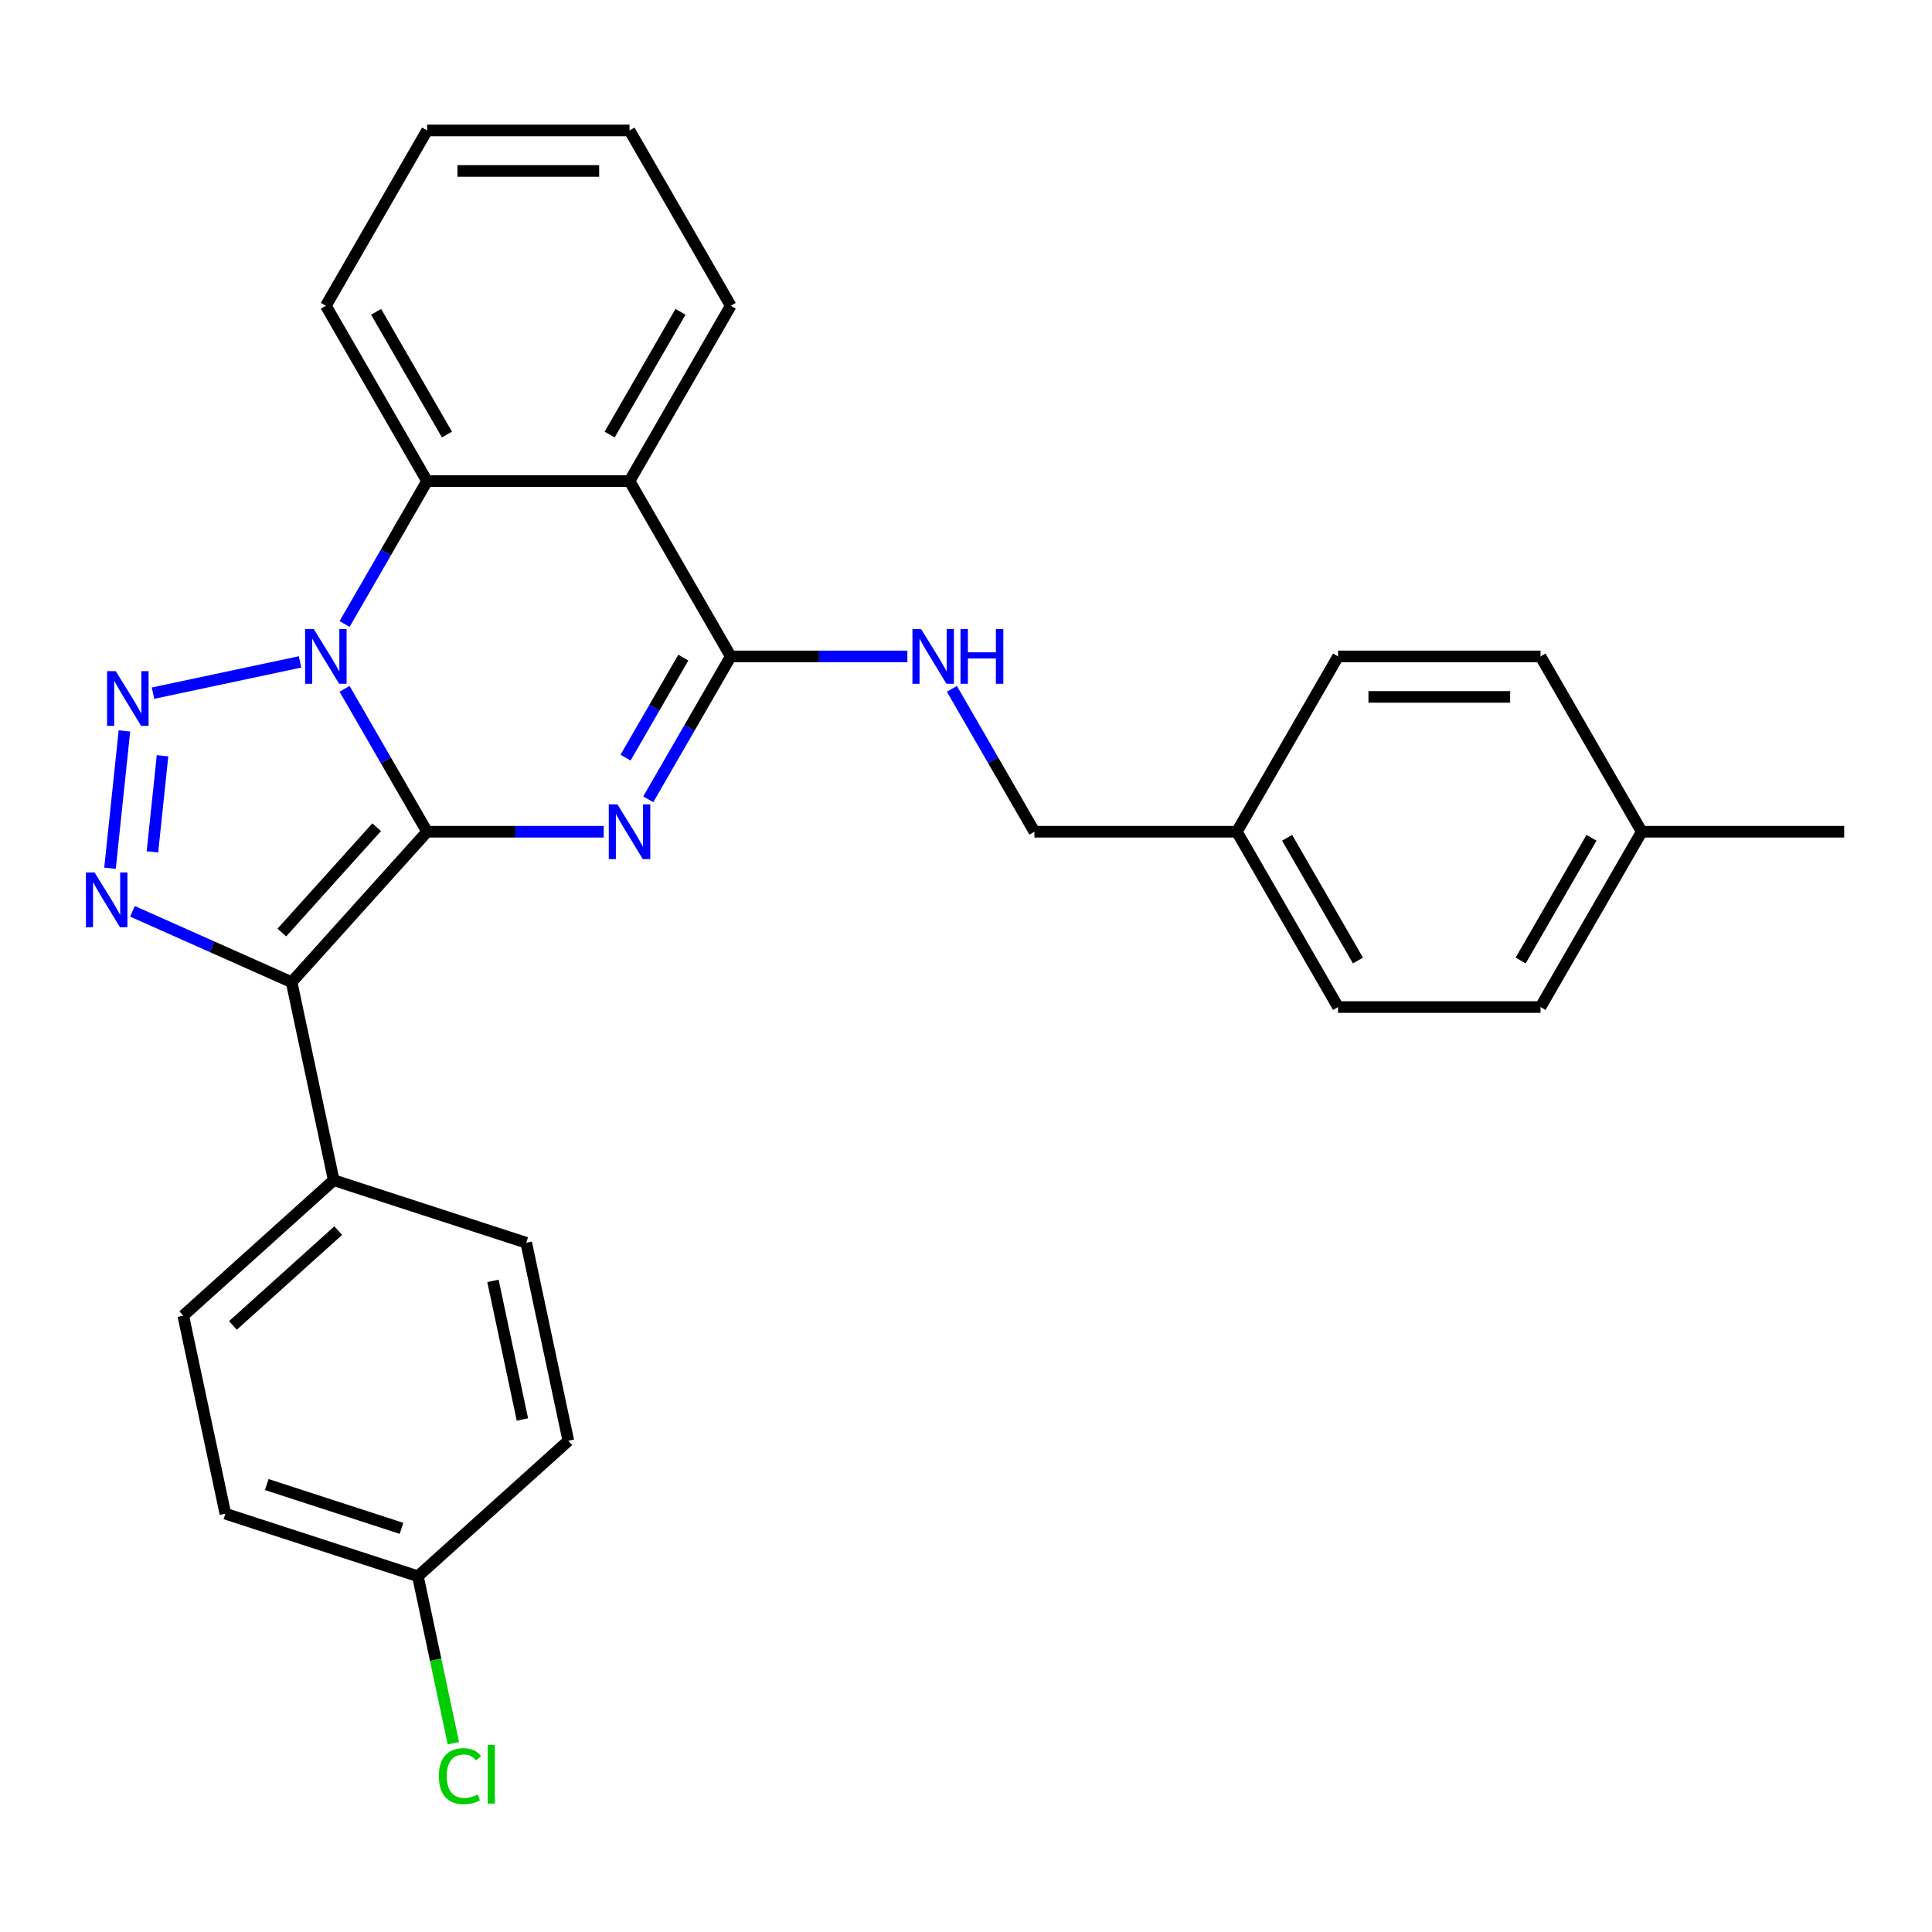 <?xml version='1.0' encoding='iso-8859-1'?>
<svg version='1.1' baseProfile='full'
              xmlns='http://www.w3.org/2000/svg'
                      xmlns:rdkit='http://www.rdkit.org/xml'
                      xmlns:xlink='http://www.w3.org/1999/xlink'
                  xml:space='preserve'
width='1000px' height='1000px' viewBox='0 0 1000 1000'>
<!-- END OF HEADER -->
<rect style='opacity:1.0;fill:#FFFFFF;stroke:none' width='1000' height='1000' x='0' y='0'> </rect>
<path class='bond-0' d='M 221.056,430.505 L 199.704,393.522' style='fill:none;fill-rule:evenodd;stroke:#000000;stroke-width:6px;stroke-linecap:butt;stroke-linejoin:miter;stroke-opacity:1' />
<path class='bond-0' d='M 199.704,393.522 L 178.352,356.539' style='fill:none;fill-rule:evenodd;stroke:#0000FF;stroke-width:6px;stroke-linecap:butt;stroke-linejoin:miter;stroke-opacity:1' />
<path class='bond-1' d='M 221.056,430.505 L 266.769,430.505' style='fill:none;fill-rule:evenodd;stroke:#000000;stroke-width:6px;stroke-linecap:butt;stroke-linejoin:miter;stroke-opacity:1' />
<path class='bond-1' d='M 266.769,430.505 L 312.481,430.505' style='fill:none;fill-rule:evenodd;stroke:#0000FF;stroke-width:6px;stroke-linecap:butt;stroke-linejoin:miter;stroke-opacity:1' />
<path class='bond-2' d='M 221.056,430.505 L 150.942,508.375' style='fill:none;fill-rule:evenodd;stroke:#000000;stroke-width:6px;stroke-linecap:butt;stroke-linejoin:miter;stroke-opacity:1' />
<path class='bond-2' d='M 194.965,428.163 L 145.885,482.671' style='fill:none;fill-rule:evenodd;stroke:#000000;stroke-width:6px;stroke-linecap:butt;stroke-linejoin:miter;stroke-opacity:1' />
<path class='bond-3' d='M 155.305,342.599 L 79.188,358.778' style='fill:none;fill-rule:evenodd;stroke:#0000FF;stroke-width:6px;stroke-linecap:butt;stroke-linejoin:miter;stroke-opacity:1' />
<path class='bond-7' d='M 178.352,322.98 L 199.704,285.997' style='fill:none;fill-rule:evenodd;stroke:#0000FF;stroke-width:6px;stroke-linecap:butt;stroke-linejoin:miter;stroke-opacity:1' />
<path class='bond-7' d='M 199.704,285.997 L 221.056,249.014' style='fill:none;fill-rule:evenodd;stroke:#000000;stroke-width:6px;stroke-linecap:butt;stroke-linejoin:miter;stroke-opacity:1' />
<path class='bond-5' d='M 335.528,413.725 L 356.88,376.742' style='fill:none;fill-rule:evenodd;stroke:#0000FF;stroke-width:6px;stroke-linecap:butt;stroke-linejoin:miter;stroke-opacity:1' />
<path class='bond-5' d='M 356.88,376.742 L 378.233,339.759' style='fill:none;fill-rule:evenodd;stroke:#000000;stroke-width:6px;stroke-linecap:butt;stroke-linejoin:miter;stroke-opacity:1' />
<path class='bond-5' d='M 323.785,392.152 L 338.731,366.264' style='fill:none;fill-rule:evenodd;stroke:#0000FF;stroke-width:6px;stroke-linecap:butt;stroke-linejoin:miter;stroke-opacity:1' />
<path class='bond-5' d='M 338.731,366.264 L 353.678,340.376' style='fill:none;fill-rule:evenodd;stroke:#000000;stroke-width:6px;stroke-linecap:butt;stroke-linejoin:miter;stroke-opacity:1' />
<path class='bond-4' d='M 150.942,508.375 L 109.759,490.039' style='fill:none;fill-rule:evenodd;stroke:#000000;stroke-width:6px;stroke-linecap:butt;stroke-linejoin:miter;stroke-opacity:1' />
<path class='bond-4' d='M 109.759,490.039 L 68.577,471.703' style='fill:none;fill-rule:evenodd;stroke:#0000FF;stroke-width:6px;stroke-linecap:butt;stroke-linejoin:miter;stroke-opacity:1' />
<path class='bond-9' d='M 150.942,508.375 L 172.728,610.869' style='fill:none;fill-rule:evenodd;stroke:#000000;stroke-width:6px;stroke-linecap:butt;stroke-linejoin:miter;stroke-opacity:1' />
<path class='bond-28' d='M 64.406,378.325 L 56.936,449.397' style='fill:none;fill-rule:evenodd;stroke:#0000FF;stroke-width:6px;stroke-linecap:butt;stroke-linejoin:miter;stroke-opacity:1' />
<path class='bond-28' d='M 84.128,391.176 L 78.899,440.927' style='fill:none;fill-rule:evenodd;stroke:#0000FF;stroke-width:6px;stroke-linecap:butt;stroke-linejoin:miter;stroke-opacity:1' />
<path class='bond-6' d='M 378.233,339.759 L 325.841,249.014' style='fill:none;fill-rule:evenodd;stroke:#000000;stroke-width:6px;stroke-linecap:butt;stroke-linejoin:miter;stroke-opacity:1' />
<path class='bond-8' d='M 378.233,339.759 L 423.945,339.759' style='fill:none;fill-rule:evenodd;stroke:#000000;stroke-width:6px;stroke-linecap:butt;stroke-linejoin:miter;stroke-opacity:1' />
<path class='bond-8' d='M 423.945,339.759 L 469.657,339.759' style='fill:none;fill-rule:evenodd;stroke:#0000FF;stroke-width:6px;stroke-linecap:butt;stroke-linejoin:miter;stroke-opacity:1' />
<path class='bond-15' d='M 325.841,249.014 L 378.233,158.268' style='fill:none;fill-rule:evenodd;stroke:#000000;stroke-width:6px;stroke-linecap:butt;stroke-linejoin:miter;stroke-opacity:1' />
<path class='bond-15' d='M 315.55,224.923 L 352.225,161.401' style='fill:none;fill-rule:evenodd;stroke:#000000;stroke-width:6px;stroke-linecap:butt;stroke-linejoin:miter;stroke-opacity:1' />
<path class='bond-29' d='M 325.841,249.014 L 221.056,249.014' style='fill:none;fill-rule:evenodd;stroke:#000000;stroke-width:6px;stroke-linecap:butt;stroke-linejoin:miter;stroke-opacity:1' />
<path class='bond-20' d='M 221.056,249.014 L 168.664,158.268' style='fill:none;fill-rule:evenodd;stroke:#000000;stroke-width:6px;stroke-linecap:butt;stroke-linejoin:miter;stroke-opacity:1' />
<path class='bond-20' d='M 231.347,224.923 L 194.672,161.401' style='fill:none;fill-rule:evenodd;stroke:#000000;stroke-width:6px;stroke-linecap:butt;stroke-linejoin:miter;stroke-opacity:1' />
<path class='bond-12' d='M 492.705,356.539 L 514.057,393.522' style='fill:none;fill-rule:evenodd;stroke:#0000FF;stroke-width:6px;stroke-linecap:butt;stroke-linejoin:miter;stroke-opacity:1' />
<path class='bond-12' d='M 514.057,393.522 L 535.409,430.505' style='fill:none;fill-rule:evenodd;stroke:#000000;stroke-width:6px;stroke-linecap:butt;stroke-linejoin:miter;stroke-opacity:1' />
<path class='bond-10' d='M 172.728,610.869 L 94.858,680.983' style='fill:none;fill-rule:evenodd;stroke:#000000;stroke-width:6px;stroke-linecap:butt;stroke-linejoin:miter;stroke-opacity:1' />
<path class='bond-10' d='M 175.07,636.96 L 120.562,686.04' style='fill:none;fill-rule:evenodd;stroke:#000000;stroke-width:6px;stroke-linecap:butt;stroke-linejoin:miter;stroke-opacity:1' />
<path class='bond-11' d='M 172.728,610.869 L 272.384,643.249' style='fill:none;fill-rule:evenodd;stroke:#000000;stroke-width:6px;stroke-linecap:butt;stroke-linejoin:miter;stroke-opacity:1' />
<path class='bond-17' d='M 94.858,680.983 L 116.644,783.478' style='fill:none;fill-rule:evenodd;stroke:#000000;stroke-width:6px;stroke-linecap:butt;stroke-linejoin:miter;stroke-opacity:1' />
<path class='bond-16' d='M 272.384,643.249 L 294.169,745.744' style='fill:none;fill-rule:evenodd;stroke:#000000;stroke-width:6px;stroke-linecap:butt;stroke-linejoin:miter;stroke-opacity:1' />
<path class='bond-16' d='M 255.153,662.981 L 270.403,734.727' style='fill:none;fill-rule:evenodd;stroke:#000000;stroke-width:6px;stroke-linecap:butt;stroke-linejoin:miter;stroke-opacity:1' />
<path class='bond-14' d='M 535.409,430.505 L 640.193,430.505' style='fill:none;fill-rule:evenodd;stroke:#000000;stroke-width:6px;stroke-linecap:butt;stroke-linejoin:miter;stroke-opacity:1' />
<path class='bond-13' d='M 216.3,815.858 L 294.169,745.744' style='fill:none;fill-rule:evenodd;stroke:#000000;stroke-width:6px;stroke-linecap:butt;stroke-linejoin:miter;stroke-opacity:1' />
<path class='bond-19' d='M 216.3,815.858 L 225.484,859.065' style='fill:none;fill-rule:evenodd;stroke:#000000;stroke-width:6px;stroke-linecap:butt;stroke-linejoin:miter;stroke-opacity:1' />
<path class='bond-19' d='M 225.484,859.065 L 234.668,902.273' style='fill:none;fill-rule:evenodd;stroke:#00CC00;stroke-width:6px;stroke-linecap:butt;stroke-linejoin:miter;stroke-opacity:1' />
<path class='bond-30' d='M 216.3,815.858 L 116.644,783.478' style='fill:none;fill-rule:evenodd;stroke:#000000;stroke-width:6px;stroke-linecap:butt;stroke-linejoin:miter;stroke-opacity:1' />
<path class='bond-30' d='M 207.827,791.07 L 138.068,768.404' style='fill:none;fill-rule:evenodd;stroke:#000000;stroke-width:6px;stroke-linecap:butt;stroke-linejoin:miter;stroke-opacity:1' />
<path class='bond-21' d='M 640.193,430.505 L 692.585,339.759' style='fill:none;fill-rule:evenodd;stroke:#000000;stroke-width:6px;stroke-linecap:butt;stroke-linejoin:miter;stroke-opacity:1' />
<path class='bond-22' d='M 640.193,430.505 L 692.585,521.251' style='fill:none;fill-rule:evenodd;stroke:#000000;stroke-width:6px;stroke-linecap:butt;stroke-linejoin:miter;stroke-opacity:1' />
<path class='bond-22' d='M 666.201,433.638 L 702.875,497.16' style='fill:none;fill-rule:evenodd;stroke:#000000;stroke-width:6px;stroke-linecap:butt;stroke-linejoin:miter;stroke-opacity:1' />
<path class='bond-26' d='M 378.233,158.268 L 325.841,67.522' style='fill:none;fill-rule:evenodd;stroke:#000000;stroke-width:6px;stroke-linecap:butt;stroke-linejoin:miter;stroke-opacity:1' />
<path class='bond-18' d='M 849.761,430.505 L 797.369,521.251' style='fill:none;fill-rule:evenodd;stroke:#000000;stroke-width:6px;stroke-linecap:butt;stroke-linejoin:miter;stroke-opacity:1' />
<path class='bond-18' d='M 823.753,433.638 L 787.079,497.16' style='fill:none;fill-rule:evenodd;stroke:#000000;stroke-width:6px;stroke-linecap:butt;stroke-linejoin:miter;stroke-opacity:1' />
<path class='bond-25' d='M 849.761,430.505 L 954.545,430.505' style='fill:none;fill-rule:evenodd;stroke:#000000;stroke-width:6px;stroke-linecap:butt;stroke-linejoin:miter;stroke-opacity:1' />
<path class='bond-32' d='M 849.761,430.505 L 797.369,339.759' style='fill:none;fill-rule:evenodd;stroke:#000000;stroke-width:6px;stroke-linecap:butt;stroke-linejoin:miter;stroke-opacity:1' />
<path class='bond-27' d='M 168.664,158.268 L 221.056,67.522' style='fill:none;fill-rule:evenodd;stroke:#000000;stroke-width:6px;stroke-linecap:butt;stroke-linejoin:miter;stroke-opacity:1' />
<path class='bond-24' d='M 692.585,339.759 L 797.369,339.759' style='fill:none;fill-rule:evenodd;stroke:#000000;stroke-width:6px;stroke-linecap:butt;stroke-linejoin:miter;stroke-opacity:1' />
<path class='bond-24' d='M 708.303,360.716 L 781.652,360.716' style='fill:none;fill-rule:evenodd;stroke:#000000;stroke-width:6px;stroke-linecap:butt;stroke-linejoin:miter;stroke-opacity:1' />
<path class='bond-23' d='M 692.585,521.251 L 797.369,521.251' style='fill:none;fill-rule:evenodd;stroke:#000000;stroke-width:6px;stroke-linecap:butt;stroke-linejoin:miter;stroke-opacity:1' />
<path class='bond-31' d='M 325.841,67.522 L 221.056,67.522' style='fill:none;fill-rule:evenodd;stroke:#000000;stroke-width:6px;stroke-linecap:butt;stroke-linejoin:miter;stroke-opacity:1' />
<path class='bond-31' d='M 310.123,88.479 L 236.774,88.479' style='fill:none;fill-rule:evenodd;stroke:#000000;stroke-width:6px;stroke-linecap:butt;stroke-linejoin:miter;stroke-opacity:1' />
<path  class='atom-1' d='M 162.404 325.599
L 171.684 340.599
Q 172.604 342.079, 174.084 344.759
Q 175.564 347.439, 175.644 347.599
L 175.644 325.599
L 179.404 325.599
L 179.404 353.919
L 175.524 353.919
L 165.564 337.519
Q 164.404 335.599, 163.164 333.399
Q 161.964 331.199, 161.604 330.519
L 161.604 353.919
L 157.924 353.919
L 157.924 325.599
L 162.404 325.599
' fill='#0000FF'/>
<path  class='atom-2' d='M 319.581 416.345
L 328.861 431.345
Q 329.781 432.825, 331.261 435.505
Q 332.741 438.185, 332.821 438.345
L 332.821 416.345
L 336.581 416.345
L 336.581 444.665
L 332.701 444.665
L 322.741 428.265
Q 321.581 426.345, 320.341 424.145
Q 319.141 421.945, 318.781 421.265
L 318.781 444.665
L 315.101 444.665
L 315.101 416.345
L 319.581 416.345
' fill='#0000FF'/>
<path  class='atom-4' d='M 59.91 347.385
L 69.19 362.385
Q 70.11 363.865, 71.59 366.545
Q 73.07 369.225, 73.15 369.385
L 73.15 347.385
L 76.91 347.385
L 76.91 375.705
L 73.03 375.705
L 63.07 359.305
Q 61.91 357.385, 60.67 355.185
Q 59.47 352.985, 59.11 352.305
L 59.11 375.705
L 55.43 375.705
L 55.43 347.385
L 59.91 347.385
' fill='#0000FF'/>
<path  class='atom-5' d='M 48.957 451.595
L 58.237 466.595
Q 59.157 468.075, 60.637 470.755
Q 62.117 473.435, 62.197 473.595
L 62.197 451.595
L 65.957 451.595
L 65.957 479.915
L 62.077 479.915
L 52.117 463.515
Q 50.957 461.595, 49.717 459.395
Q 48.517 457.195, 48.157 456.515
L 48.157 479.915
L 44.477 479.915
L 44.477 451.595
L 48.957 451.595
' fill='#0000FF'/>
<path  class='atom-9' d='M 476.757 325.599
L 486.037 340.599
Q 486.957 342.079, 488.437 344.759
Q 489.917 347.439, 489.997 347.599
L 489.997 325.599
L 493.757 325.599
L 493.757 353.919
L 489.877 353.919
L 479.917 337.519
Q 478.757 335.599, 477.517 333.399
Q 476.317 331.199, 475.957 330.519
L 475.957 353.919
L 472.277 353.919
L 472.277 325.599
L 476.757 325.599
' fill='#0000FF'/>
<path  class='atom-9' d='M 497.157 325.599
L 500.997 325.599
L 500.997 337.639
L 515.477 337.639
L 515.477 325.599
L 519.317 325.599
L 519.317 353.919
L 515.477 353.919
L 515.477 340.839
L 500.997 340.839
L 500.997 353.919
L 497.157 353.919
L 497.157 325.599
' fill='#0000FF'/>
<path  class='atom-20' d='M 227.166 919.332
Q 227.166 912.292, 230.446 908.612
Q 233.766 904.892, 240.046 904.892
Q 245.886 904.892, 249.006 909.012
L 246.366 911.172
Q 244.086 908.172, 240.046 908.172
Q 235.766 908.172, 233.486 911.052
Q 231.246 913.892, 231.246 919.332
Q 231.246 924.932, 233.566 927.812
Q 235.926 930.692, 240.486 930.692
Q 243.606 930.692, 247.246 928.812
L 248.366 931.812
Q 246.886 932.772, 244.646 933.332
Q 242.406 933.892, 239.926 933.892
Q 233.766 933.892, 230.446 930.132
Q 227.166 926.372, 227.166 919.332
' fill='#00CC00'/>
<path  class='atom-20' d='M 252.446 903.172
L 256.126 903.172
L 256.126 933.532
L 252.446 933.532
L 252.446 903.172
' fill='#00CC00'/>
</svg>
